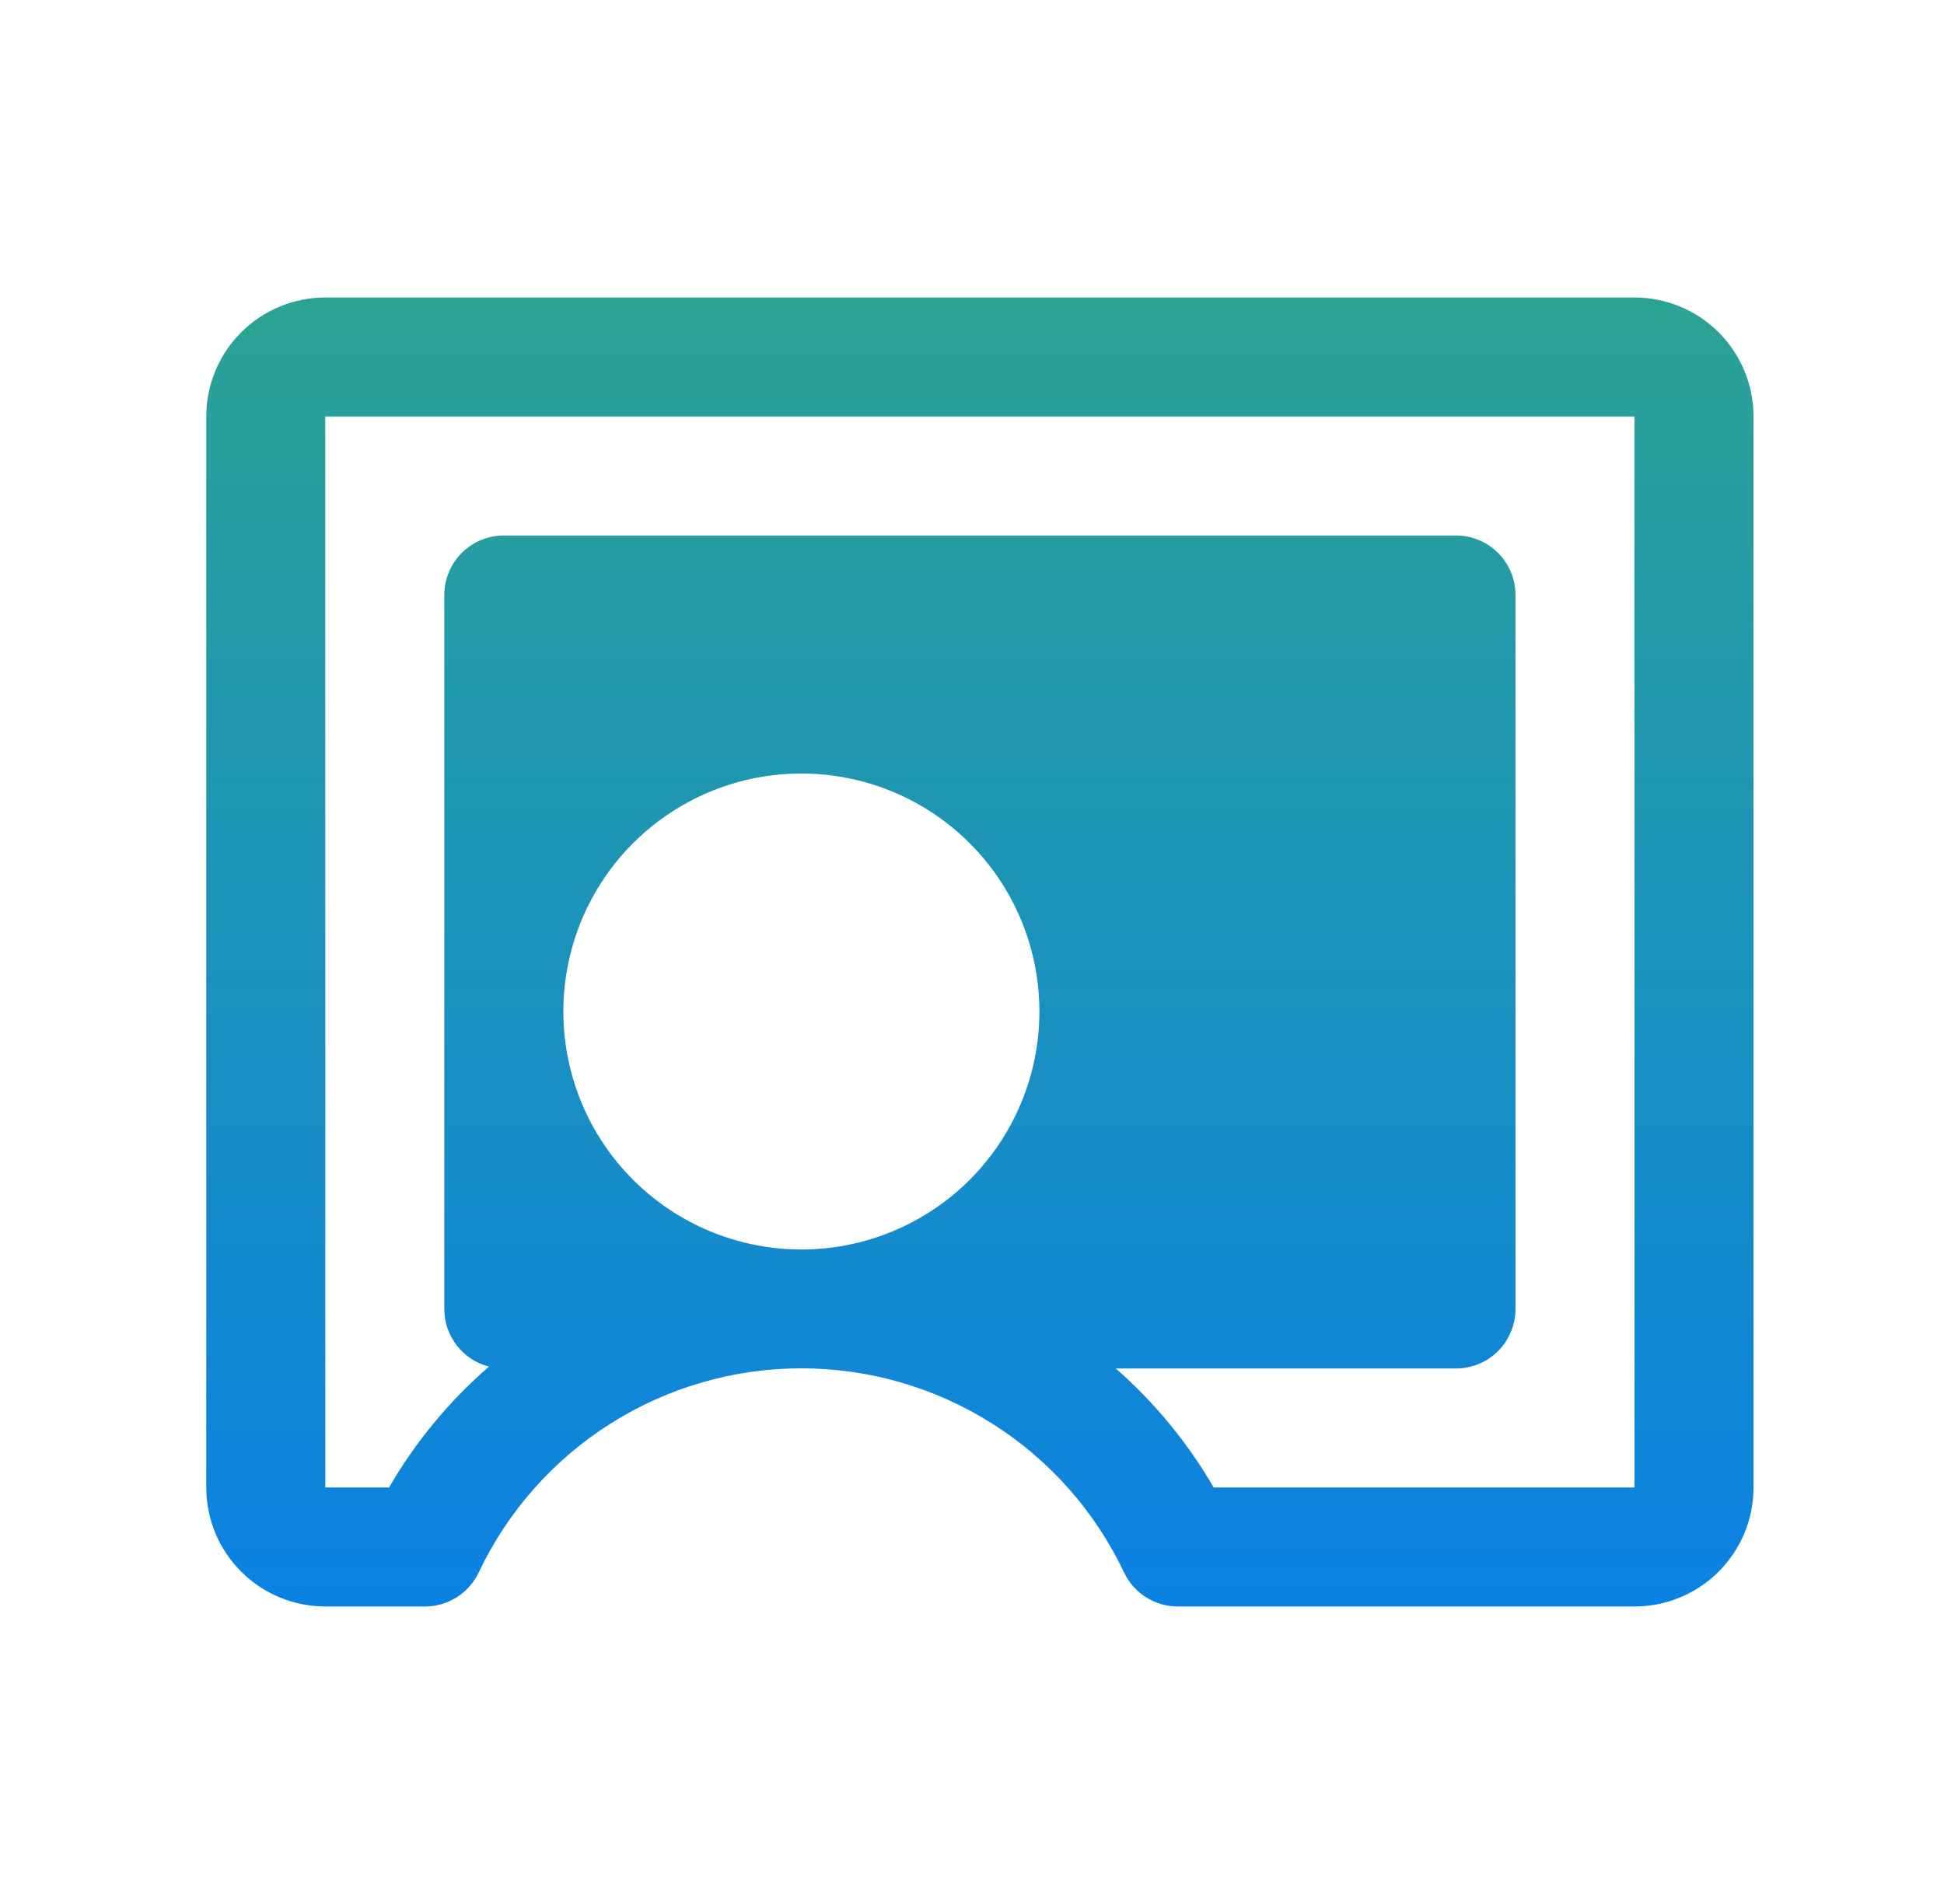 <svg width="49" height="48" viewBox="0 0 49 48" fill="none" xmlns="http://www.w3.org/2000/svg">
<path d="M41.199 7.5H8.199C7.404 7.5 6.641 7.816 6.078 8.379C5.515 8.941 5.199 9.704 5.199 10.5V37.5C5.199 38.296 5.515 39.059 6.078 39.621C6.641 40.184 7.404 40.5 8.199 40.5H10.71C10.994 40.5 11.272 40.42 11.512 40.268C11.752 40.116 11.944 39.9 12.066 39.643C12.795 38.103 13.947 36.802 15.386 35.891C16.826 34.979 18.495 34.496 20.199 34.496C21.903 34.496 23.572 34.979 25.012 35.891C26.452 36.802 27.604 38.103 28.333 39.643C28.455 39.9 28.647 40.116 28.887 40.268C29.127 40.42 29.405 40.5 29.689 40.5H41.199C41.995 40.5 42.758 40.184 43.321 39.621C43.883 39.059 44.199 38.296 44.199 37.5V10.5C44.199 9.704 43.883 8.941 43.321 8.379C42.758 7.816 41.995 7.5 41.199 7.5ZM20.199 31.5C19.012 31.5 17.852 31.148 16.866 30.489C15.879 29.829 15.11 28.892 14.656 27.796C14.202 26.7 14.083 25.493 14.315 24.329C14.546 23.166 15.117 22.096 15.957 21.257C16.796 20.418 17.865 19.847 19.029 19.615C20.193 19.384 21.399 19.503 22.495 19.957C23.592 20.411 24.529 21.18 25.188 22.167C25.847 23.153 26.199 24.313 26.199 25.5C26.199 27.091 25.567 28.617 24.442 29.743C23.317 30.868 21.791 31.5 20.199 31.5ZM41.199 37.5H30.592C29.938 36.373 29.105 35.359 28.125 34.5H36.699C37.097 34.5 37.479 34.342 37.76 34.061C38.041 33.779 38.199 33.398 38.199 33V15C38.199 14.602 38.041 14.221 37.76 13.939C37.479 13.658 37.097 13.5 36.699 13.5H12.699C12.301 13.5 11.92 13.658 11.639 13.939C11.357 14.221 11.199 14.602 11.199 15V33C11.199 33.333 11.309 33.656 11.513 33.919C11.717 34.182 12.002 34.37 12.324 34.453C11.322 35.322 10.47 36.352 9.806 37.5H8.199V10.5H41.199V37.5Z" fill="url(#paint0_linear_286_27720)"/>
<defs>
<linearGradient id="paint0_linear_286_27720" x1="24.699" y1="7.5" x2="24.699" y2="40.5" gradientUnits="userSpaceOnUse">
<stop stop-color="#2BA394"/>
<stop offset="1" stop-color="#0B81E3"/>
</linearGradient>
</defs>
</svg>
